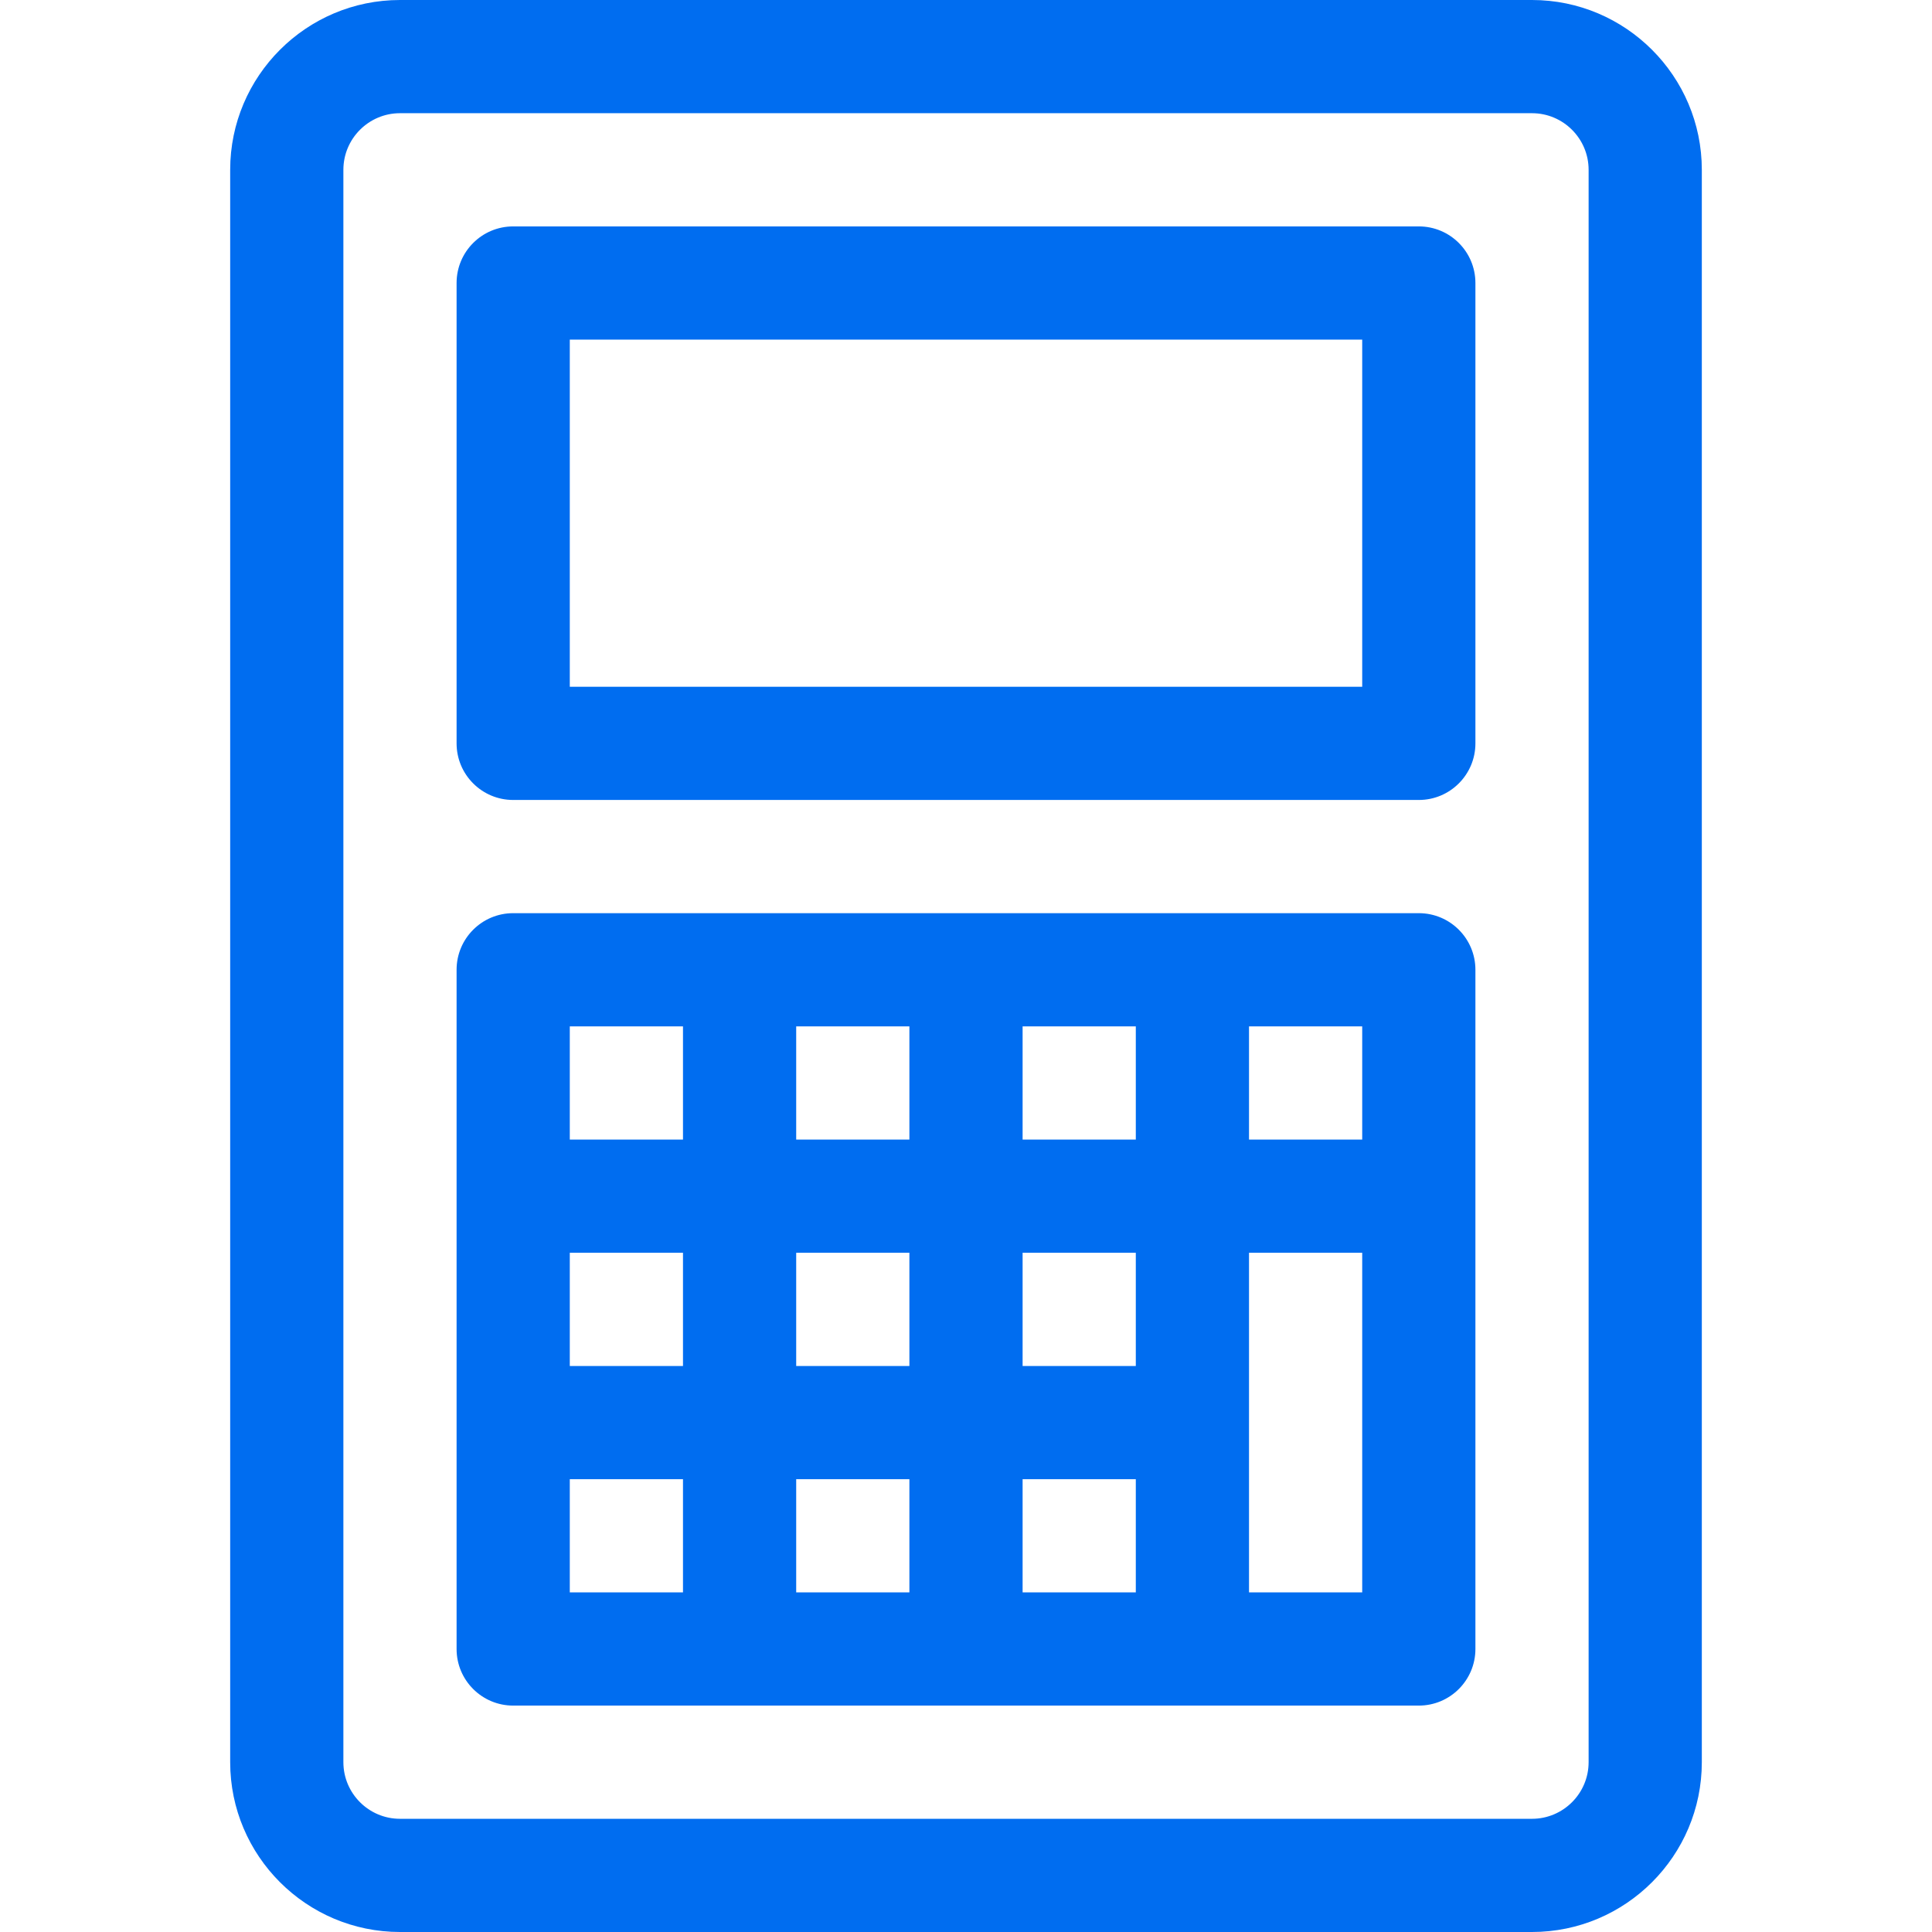 <?xml version="1.0" encoding="iso-8859-1"?>
<!-- Generator: Adobe Illustrator 19.0.0, SVG Export Plug-In . SVG Version: 6.00 Build 0)  -->
<svg xmlns="http://www.w3.org/2000/svg" xmlns:xlink="http://www.w3.org/1999/xlink" version="1.1" id="Capa_1" x="0px" y="0px" viewBox="0 0 512 512" style="enable-background:new 0 0 512 512;" xml:space="preserve" width="512px" height="512px">
<g>
	<g>
		<path d="M406,0H106C81.187,0,61,20.187,61,45v422c0,24.813,20.187,45,45,45h300c24.813,0,45-20.187,45-45V45    C451,20.187,430.813,0,406,0z M421,467c0,8.271-6.729,15-15,15H106c-8.271,0-15-6.729-15-15V45c0-8.271,6.729-15,15-15h300    c8.271,0,15,6.729,15,15V467z" fill="#006DF0"/>
	</g>
</g>
<g>
	<g>
		<path d="M376,60H136c-8.284,0-15,6.716-15,15v122c0,8.284,6.716,15,15,15h240c8.284,0,15-6.716,15-15V75    C391,66.716,384.284,60,376,60z M361,182H151V90h210V182z" fill="#006DF0"/>
	</g>
</g>
<g>
	<g>
		<path d="M376,242c-5.922,0-222.207,0-240,0c-8.284,0-15,6.716-15,15c0,9.554,0,174.17,0,180c0,8.284,6.716,15,15,15    c5.922,0,222.207,0,240,0c8.284,0,15-6.716,15-15c0-7.611,0-172.773,0-180C391,248.716,384.284,242,376,242z M181,422h-30v-30h30    V422z M181,362h-30v-30h30V362z M181,302h-30v-30h30V302z M241,422h-30v-30h30V422z M241,362h-30v-30h30V362z M241,302h-30v-30h30    V302z M301,422h-30v-30h30V422z M301,362h-30v-30h30V362z M301,302h-30v-30h30V302z M361,422h-30c0-9.539,0-80.461,0-90h30V422z     M361,302h-30v-30h30V302z" fill="#006DF0"/>
	</g>
</g>
<g>
</g>
<g>
</g>
<g>
</g>
<g>
</g>
<g>
</g>
<g>
</g>
<g>
</g>
<g>
</g>
<g>
</g>
<g>
</g>
<g>
</g>
<g>
</g>
<g>
</g>
<g>
</g>
<g>
</g>
</svg>

